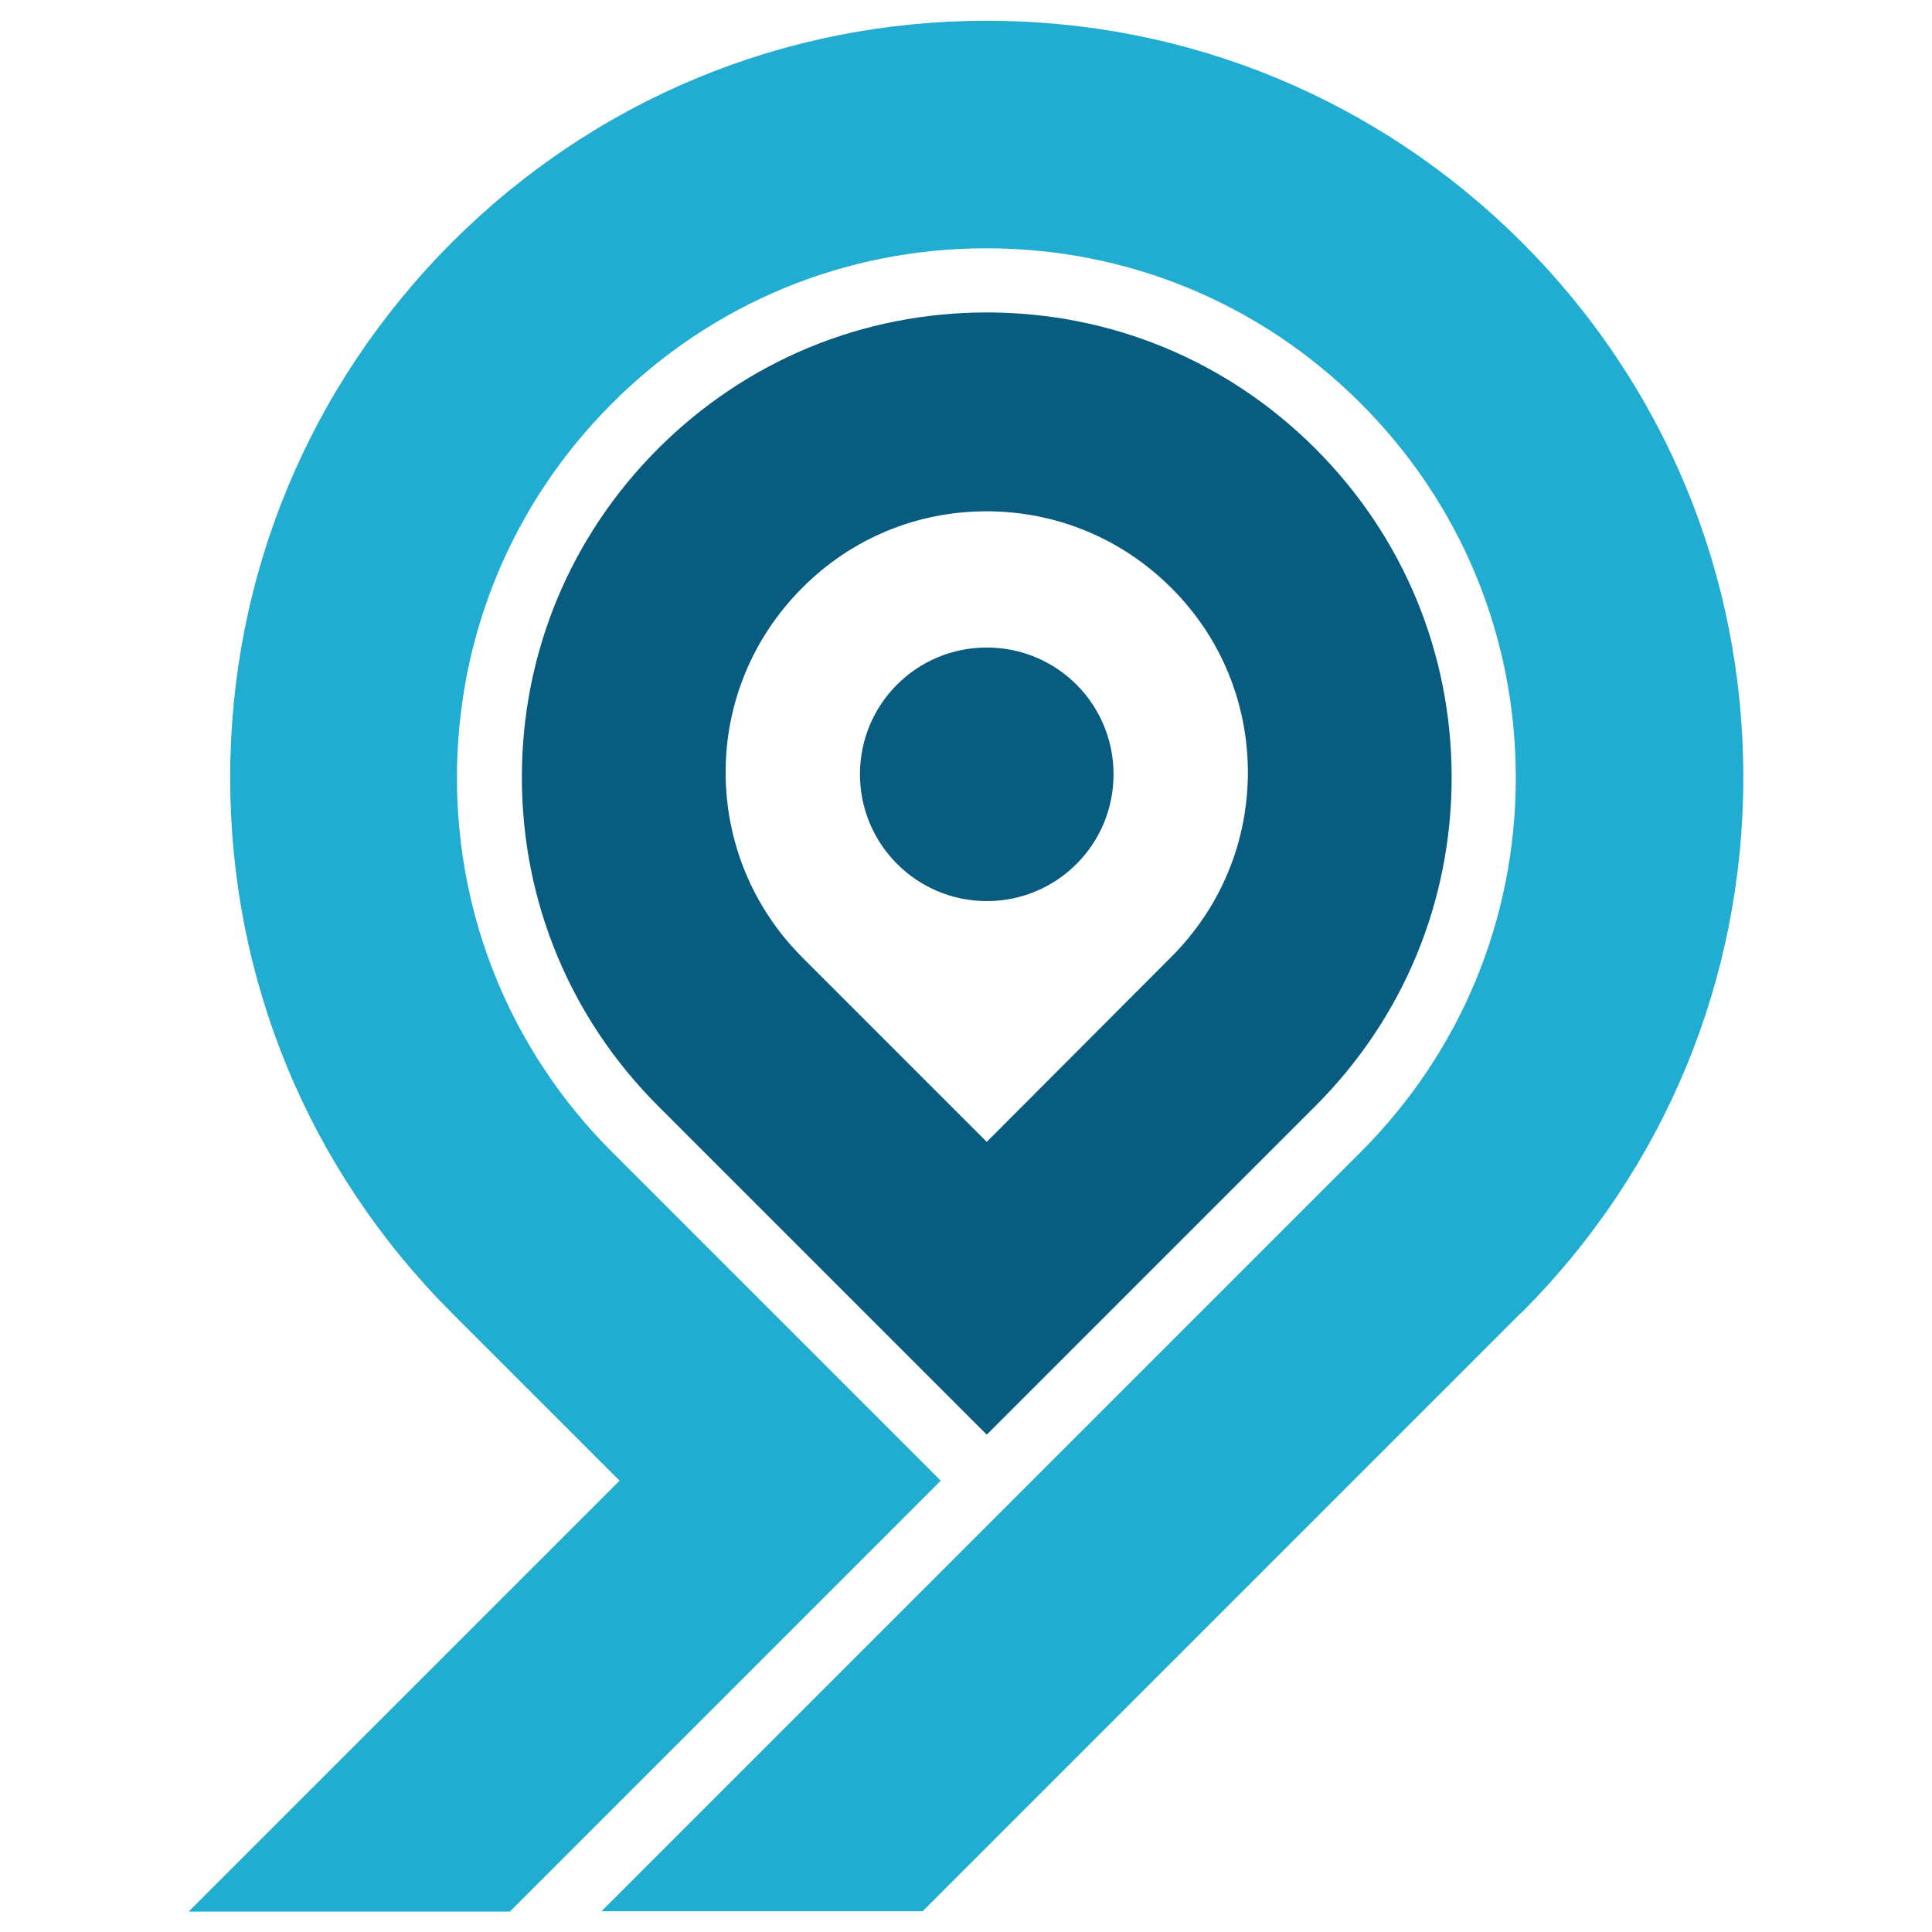 <?xml version="1.0" encoding="UTF-8"?>
<svg id="Layer_1" xmlns="http://www.w3.org/2000/svg" version="1.1" viewBox="0 0 512 512">
  <!-- Generator: Adobe Illustrator 29.5.1, SVG Export Plug-In . SVG Version: 2.1.0 Build 141)  -->
  <defs>
    <style>
      .st0 {
        fill: #21acd2;
      }

      .st1 {
        fill: #075c80;
      }
    </style>
  </defs>
  <path class="st0" d="M403.2,347.8l-158.7,158.7h-85.1l201.2-201.2c26.5-26.5,41.1-61.7,41.1-99.2s-14.6-72.7-41.1-99.2-61.7-41.1-99.2-41.1-72.7,14.6-99.2,41.1-41.1,61.7-41.1,99.2,14.6,72.7,41.1,99.2l87.1,87.1-114.2,114.2H50l114.2-114.2-44.5-44.5c-37.9-37.9-58.7-88.2-58.7-141.8s20.9-103.9,58.7-141.8C157.6,26.4,207.9,5.5,261.5,5.5s103.9,20.9,141.8,58.7c37.9,37.9,58.7,88.2,58.7,141.8s-20.9,103.9-58.7,141.8h0Z"/>
  <path class="st1" d="M348.6,118.9c-23.3-23.3-54.2-36.1-87.1-36.1s-63.8,12.8-87.1,36.1c-23.3,23.3-36.1,54.2-36.1,87.1s12.8,63.8,36.1,87.1l87.1,87.1,87.1-87.1c23.3-23.3,36.1-54.2,36.1-87.1s-12.8-63.8-36.1-87.1ZM310.4,253.6l-48.9,49-48.9-48.9c-13.1-13.1-20.3-30.6-20.3-49s7.2-35.8,20.3-48.9c13-13.1,30.4-20.3,48.8-20.3,0,0,0,0,0,0h0s0,0,0,0c18.5,0,35.9,7.2,49,20.3,13.1,13,20.3,30.5,20.3,48.9s-7.2,35.8-20.3,48.9ZM261.5,238.8c-18.5,0-33.6-15-33.6-33.6s15-33.6,33.6-33.6,33.6,15,33.6,33.6-15,33.6-33.6,33.6h0Z"/>
</svg>